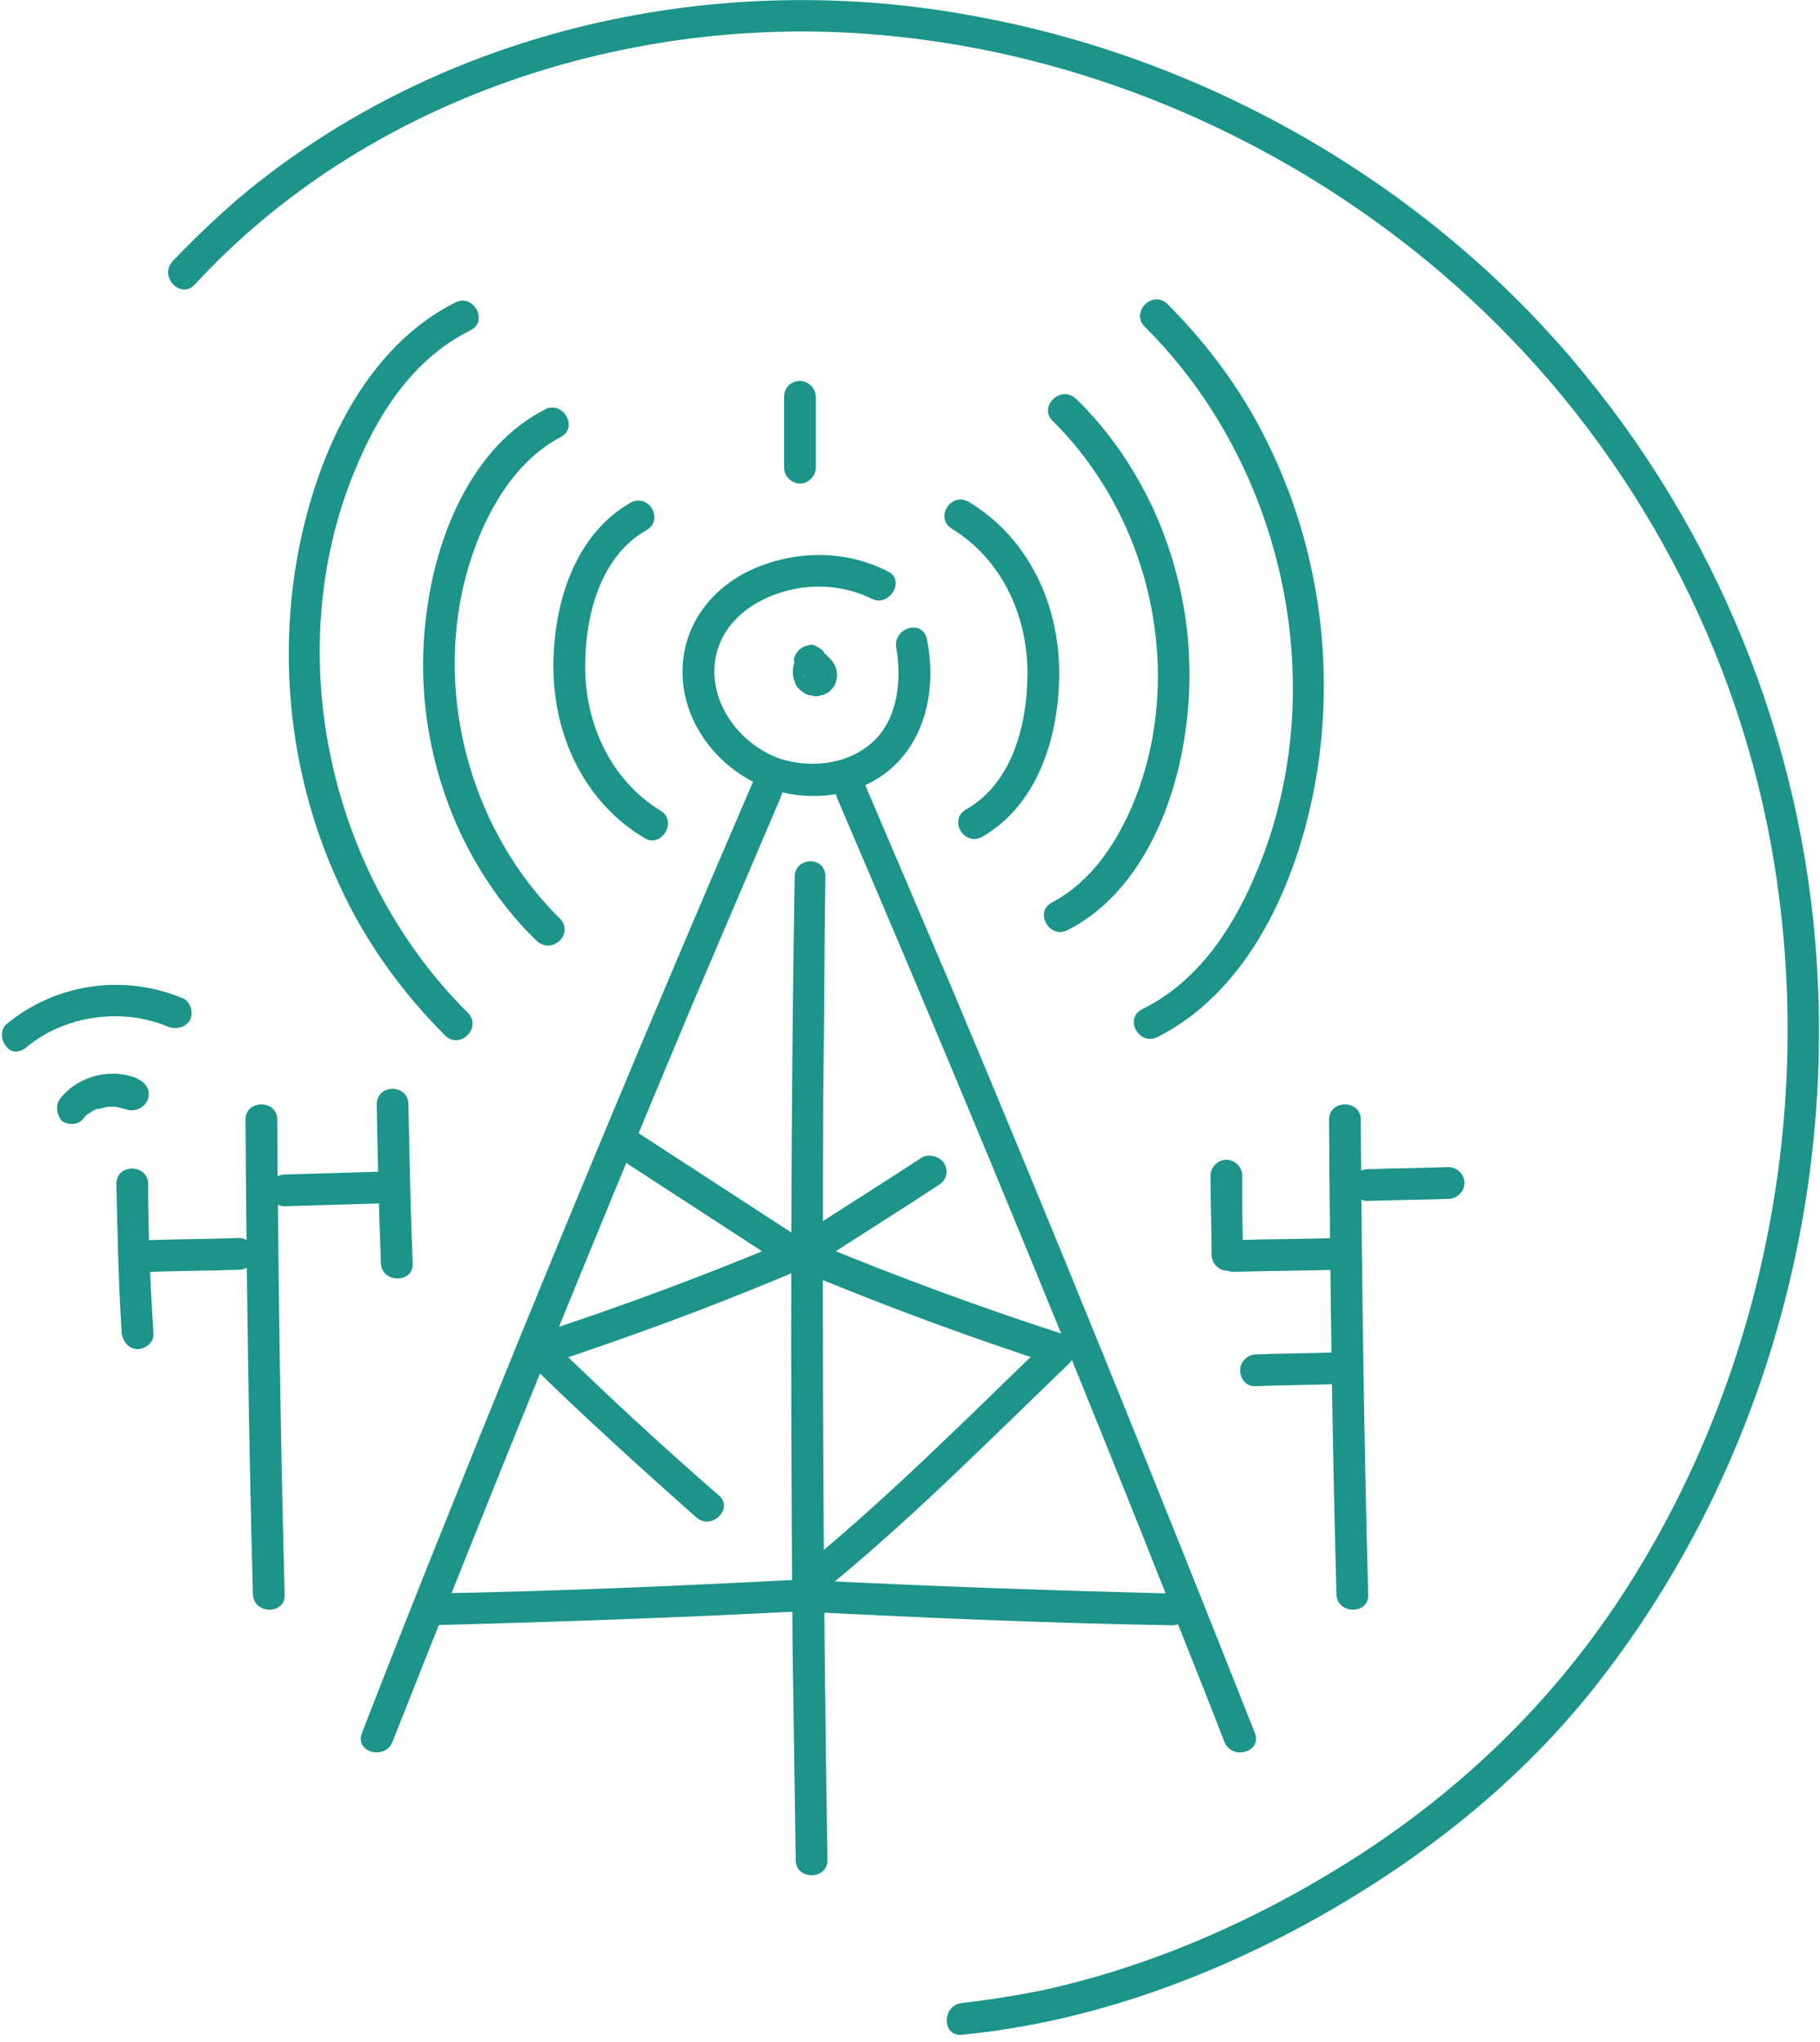 <?xml version="1.0" encoding="UTF-8"?> <svg xmlns="http://www.w3.org/2000/svg" xmlns:xlink="http://www.w3.org/1999/xlink" fill="none" height="193" viewBox="0 0 172 193" width="172"><clipPath id="a"><path d="m0 0h171.9v192.3h-171.9z"></path></clipPath><g clip-path="url(#a)" fill="#1c9489"><path d="m18.4 26.9c16.2-17.6 41.2-25.7 64.7-23.6 22.3 1.9 43.9 12.4 59.5 28.5 14.1 14.5 23.2 33.5 25.6 53.5 2.8 22.6-2.4 46.2-14.8 65.3-6.3 9.7-14.4 17.7-24 24.1-9.4 6.2-19.9 11-30.9 13.4-2.5.5-5 .9-7.6 1.2-1.9.2-1.9 3.2 0 3 11.4-1.1 22.4-5 32.4-10.4 10.1-5.5 19.5-12.7 26.8-21.7 15.2-18.8 22.8-43.2 21.7-67.3-.9-21-8.7-41.3-22.1-57.6-14.3-17.5-35.1-29.6-57.2-33.7-24.4-4.7-50.7 1-69.9 17.1-2.2 1.9-4.3 3.9-6.3 6-1.3 1.5.8 3.6 2.1 2.2z"></path><path d="m75.1 82.9c-.4 24.1-.4 48.3-.2 72.4.1 6.8.2 13.6.3 20.5 0 1.9 3 1.9 3 0-.4-24.1-.5-48.3-.4-72.4.1-6.8.1-13.6.2-20.5.1-2-2.9-2-2.9 0z"></path><path d="m71.2 73.8c-10 23.2-19.7 46.5-29.1 70-2.7 6.7-5.3 13.3-7.9 20-.7 1.8 2.2 2.6 2.9.8 9.2-23.3 18.6-46.5 28.3-69.6 2.8-6.6 5.6-13.1 8.4-19.7.7-1.7-1.9-3.2-2.6-1.5z"></path><path d="m79.1 75.4c9.9 23.1 19.5 46.2 28.8 69.5 2.6 6.6 5.3 13.2 7.8 19.7.7 1.8 3.6 1 2.9-.8-9.3-23.5-18.8-47-28.6-70.3-2.8-6.6-5.6-13.1-8.4-19.7-.6-1.7-3.2-.2-2.5 1.6z"></path><path d="m83.9 54c-4.1-2.1-8.9-2-13-.1-3.8 1.8-6.4 5.3-6.4 9.6 0 4.4 2.8 8.4 6.7 10.4 4 2 9.2 1.8 12.7-1 3.7-3 4.6-8 3.7-12.5-.4-1.9-3.2-1.1-2.9.8.5 2.9.2 6.3-1.8 8.5-2.3 2.5-6.1 3-9.2 2-3.1-1.1-5.6-3.9-6.1-7.1s1.1-6 3.9-7.6c3.3-1.9 7.5-2.1 10.9-.4 1.7.8 3.2-1.8 1.5-2.6z"></path><path d="m58.4 109.4c5.4 3.5 10.9 7.1 16.3 10.6 1.6 1.1 3.1-1.5 1.5-2.6-5.4-3.5-10.9-7.1-16.3-10.6-1.6-1-3.2 1.6-1.5 2.6z"></path><path d="m73.6 117.6c-7.4 3.1-15 5.9-22.6 8.4-1.8.6-1 3.5.8 2.9 7.6-2.5 15.2-5.3 22.6-8.4.8-.3 1.3-1 1-1.8-.2-.7-1.1-1.4-1.8-1.1z"></path><path d="m50.1 128.9c5.1 5 10.4 9.8 15.7 14.5 1.5 1.3 3.6-.9 2.1-2.1-5.4-4.7-10.6-9.5-15.7-14.5-1.4-1.4-3.5.8-2.1 2.1z"></path><path d="m40.6 153.6c11.6-.3 23.1-.7 34.7-1.3 1.9-.1 1.9-3.1 0-3-11.6.6-23.1 1.1-34.7 1.3-1.9.1-2 3.1 0 3z"></path><path d="m87.1 109.4c-4.1 2.7-8.3 5.3-12.4 8-.7.4-1 1.3-.5 2.1.4.7 1.4 1 2.1.5 4.1-2.7 8.3-5.3 12.4-8 .7-.4 1-1.3.5-2.1-.4-.6-1.4-.9-2.1-.5z"></path><path d="m76.6 120.5c7.5 3.1 15.1 5.9 22.8 8.4 1.8.6 2.6-2.3.8-2.9-7.7-2.5-15.3-5.3-22.8-8.4-.8-.3-1.6.3-1.8 1-.3.9.2 1.6 1 1.9z"></path><path d="m98.9 126.8c-7.7 7.4-15.2 15-23.5 21.7-1.5 1.2.6 3.3 2.1 2.1 8.3-6.7 15.8-14.3 23.5-21.7 1.4-1.3-.7-3.5-2.1-2.1z"></path><path d="m110.7 150.6c-11.7-.3-23.4-.7-35-1.3-1.9-.1-1.9 2.9 0 3 11.7.6 23.3 1.1 35 1.3 1.9.1 1.9-2.9 0-3z"></path><path d="m90 50c4.7 2.9 7.1 8.2 7.1 13.6 0 4.8-1.4 10.4-5.8 12.9-1.7 1-.2 3.5 1.5 2.6 5.4-3.1 7.3-9.7 7.3-15.5 0-6.5-2.9-12.8-8.6-16.2-1.7-.9-3.2 1.6-1.5 2.6z"></path><path d="m99.5 39.8c9.4 9.3 12.7 24.3 7.4 36.6-1.6 3.6-3.9 7-7.5 8.9-1.7.9-.2 3.5 1.5 2.6 6.7-3.4 10.1-11.5 11.1-18.6 1.1-7.3 0-14.7-3.1-21.4-1.8-3.8-4.2-7.3-7.2-10.2-1.5-1.4-3.6.8-2.2 2.1z"></path><path d="m108.2 30.9c13.4 13.3 17.9 34.8 10.3 52.1-2.2 5.1-5.5 9.9-10.6 12.4-1.7.9-.2 3.5 1.5 2.6 9.3-4.7 13.8-16.1 15.2-25.9 1.4-10-.1-20.3-4.4-29.4-2.4-5.2-5.8-9.9-9.9-14-1.4-1.3-3.5.8-2.1 2.2z"></path><path d="m62.4 76.6c-4.7-2.9-7.1-8.2-7.1-13.6 0-4.8 1.4-10.4 5.8-12.9 1.7-1 .2-3.5-1.5-2.6-5.4 3.1-7.3 9.7-7.3 15.5 0 6.5 2.9 12.8 8.6 16.2 1.6 1 3.2-1.6 1.5-2.6z"></path><path d="m52.9 86.8c-9.4-9.3-12.7-24.3-7.4-36.6 1.6-3.6 3.9-7 7.5-8.9 1.7-.9.2-3.5-1.5-2.6-6.7 3.4-10.1 11.5-11.1 18.6-1.1 7.3 0 14.7 3.1 21.4 1.8 3.8 4.2 7.3 7.2 10.2 1.5 1.4 3.6-.7 2.2-2.1z"></path><path d="m44.2 95.7c-13.4-13.3-17.9-34.8-10.3-52.1 2.2-5.1 5.5-9.9 10.6-12.4 1.7-.9.2-3.5-1.5-2.6-9.3 4.7-13.8 16.1-15.2 25.9-1.4 10 .1 20.3 4.4 29.4 2.4 5.2 5.8 9.9 9.9 14 1.4 1.3 3.5-.8 2.1-2.2z"></path><path d="m74.1 37.5v6.7c0 .8.7 1.5 1.5 1.5s1.5-.7 1.5-1.5c0-2.2 0-4.5 0-6.7 0-.8-.7-1.5-1.5-1.5s-1.5.6-1.5 1.5z"></path><path d="m23.2 105.8c.1 15 .3 29.9.7 44.9.1 1.9 3.1 1.9 3 0-.4-15-.6-29.9-.7-44.9 0-1.9-3-1.9-3 0z"></path><path d="m14.2 120.2c2.8-.1 5.6-.1 8.4-.2.8 0 1.5-.7 1.5-1.5s-.7-1.5-1.5-1.5c-2.8.1-5.6.1-8.4.2-.8 0-1.5.7-1.5 1.5s.6 1.5 1.5 1.5z"></path><path d="m11 111.9c.1 4.7.2 9.4.5 14.1.1.8.7 1.5 1.5 1.5s1.6-.7 1.5-1.5c-.3-4.7-.5-9.4-.5-14.1 0-1.9-3-2-3 0z"></path><path d="m26.9 114c3.4-.1 6.8-.2 10.1-.3.8 0 1.5-.7 1.5-1.5s-.7-1.5-1.5-1.5c-3.4.1-6.8.2-10.1.3-.8 0-1.5.7-1.5 1.5s.7 1.5 1.5 1.5z"></path><path d="m35.6 104.4c.1 5 .2 10 .4 15 .1 1.9 3.1 1.9 3 0-.2-5-.3-10-.4-15 0-2-3-2-3 0z"></path><path d="m125.6 105.8c.1 15 .3 29.9.7 44.9.1 1.9 3.1 1.9 3 0-.4-15-.6-29.9-.7-44.9 0-1.9-3-1.9-3 0z"></path><path d="m116.6 120.2c3.3-.1 6.6-.1 9.9-.2.8 0 1.5-.7 1.5-1.5s-.7-1.5-1.5-1.5c-3.3.1-6.6.1-9.9.2-.8 0-1.5.7-1.5 1.5s.6 1.5 1.5 1.5z"></path><path d="m118.7 131c2.6-.1 5.2-.1 7.7-.2.8 0 1.5-.7 1.5-1.5s-.7-1.5-1.5-1.5c-2.6.1-5.2.1-7.7.2-.8 0-1.5.7-1.5 1.5s.6 1.6 1.5 1.5z"></path><path d="m129.2 113.5c2.6-.1 5.2-.1 7.7-.2.8 0 1.5-.7 1.5-1.5s-.7-1.5-1.5-1.5c-2.6.1-5.2.1-7.7.2-.8 0-1.5.7-1.5 1.5.1.7.7 1.5 1.5 1.5z"></path><path d="m114.4 111.1c0 2.5.1 5 .1 7.5 0 .8.7 1.5 1.5 1.5s1.5-.7 1.5-1.5c-.1-2.5-.1-5-.1-7.5 0-.8-.7-1.5-1.5-1.5s-1.5.7-1.5 1.5z"></path><path d="m7.8 105.8c.2-.2.3-.4.5-.5 0 0 .2-.2 0 0-.2.1 0 0 0 0 .1-.1.2-.1.3-.2s.2-.1.3-.2c.1 0 .1-.1.2-.1.2-.1-.1 0-.1.1.1-.1.3-.1.4-.1s.2-.1.4-.1c.1 0 .2-.1.4-.1.2 0-.1 0-.2 0h.2.7.2-.1s.3.1.4.1c.3.1.5.1.7.2.3.1.9 0 1.2-.2s.6-.5.7-.9.1-.8-.2-1.2c-.2-.3-.5-.5-.9-.7-2.4-1-5.5-.2-7.1 1.8-.3.3-.4.6-.4 1.1 0 .4.2.8.4 1.1.5.4 1.5.5 2-.1z"></path><path d="m2.6 98.9c3.5-2.9 8.9-3.7 13.2-1.9.7.3 1.6.2 2.1-.5.4-.6.2-1.7-.5-2.1-5.6-2.4-12.1-1.5-16.8 2.4-.6.5-.5 1.6 0 2.1.5.7 1.3.6 2 0z"></path><path d="m75.5 61.9c-.1.1-.3.3-.3.5-.1.1-.1.3-.2.4v.1c-.1.4-.1.8 0 1.2 0 .1.1.2.1.3s.1.2.1.3c.1.2.2.3.4.5.1.1.3.2.4.3s.3.1.4.2h.1c.2 0 .3.1.5.1h.1c.2 0 .3 0 .5-.1h.1c.1 0 .3-.1.4-.2h.1c.3-.2.4-.4.6-.6.2-.3.3-.8.3-1.1 0-.4-.1-.8-.3-1.1s-.4-.5-.6-.7c-.1-.1-.3-.3-.4-.4.1.1.2.2.2.3 0-.1-.1-.1-.1-.2-.1-.2-.2-.3-.4-.4-.1-.1-.3-.2-.5-.3s-.4-.1-.6 0c-.2 0-.4.1-.6.2-.3.2-.6.5-.7.9-.1.1-.1.5.1.9.1.2.2.4.4.5.1.1.1.1.2.2s.3.3.4.4c-.1-.1-.2-.2-.2-.3.1.1.1.2.2.3-.1-.1-.2-.2-.2-.4 0 .1.1.2.1.2 0-.1 0-.3-.1-.4v.2c0-.1 0-.3.1-.4v.1c.1-.1.1-.2.2-.4 0 0 0 .1-.1.1.1-.1.2-.2.2-.3l-.1.1c.1-.1.2-.2.3-.2 0 0-.1 0-.1.1.1-.1.2-.1.4-.2-.1 0-.1 0-.2 0 .1 0 .3 0 .4-.1-.1 0-.1 0-.2 0 .1 0 .3 0 .4.1-.1 0-.1 0-.2 0 .1.1.2.1.4.2 0 0-.1 0-.1-.1.1.1.2.2.3.2l-.1-.1c.1.1.2.2.2.3l-.1-.1c.1.1.1.2.2.4 0-.1 0-.1 0-.2 0 .1 0 .3.1.4 0-.1 0-.1 0-.2 0 .1 0 .3-.1.4 0-.1 0-.1.1-.2-.1.1-.1.2-.2.4 0-.1.1-.1.1-.2-.1.1-.2.2-.2.3.1-.1.2-.3.3-.5 0-.2 0-.4 0-.6s0-.4-.1-.6-.2-.3-.3-.5c-.3-.3-.7-.5-1.1-.4-.4 0-.8.1-1 .4z"></path></g></svg>